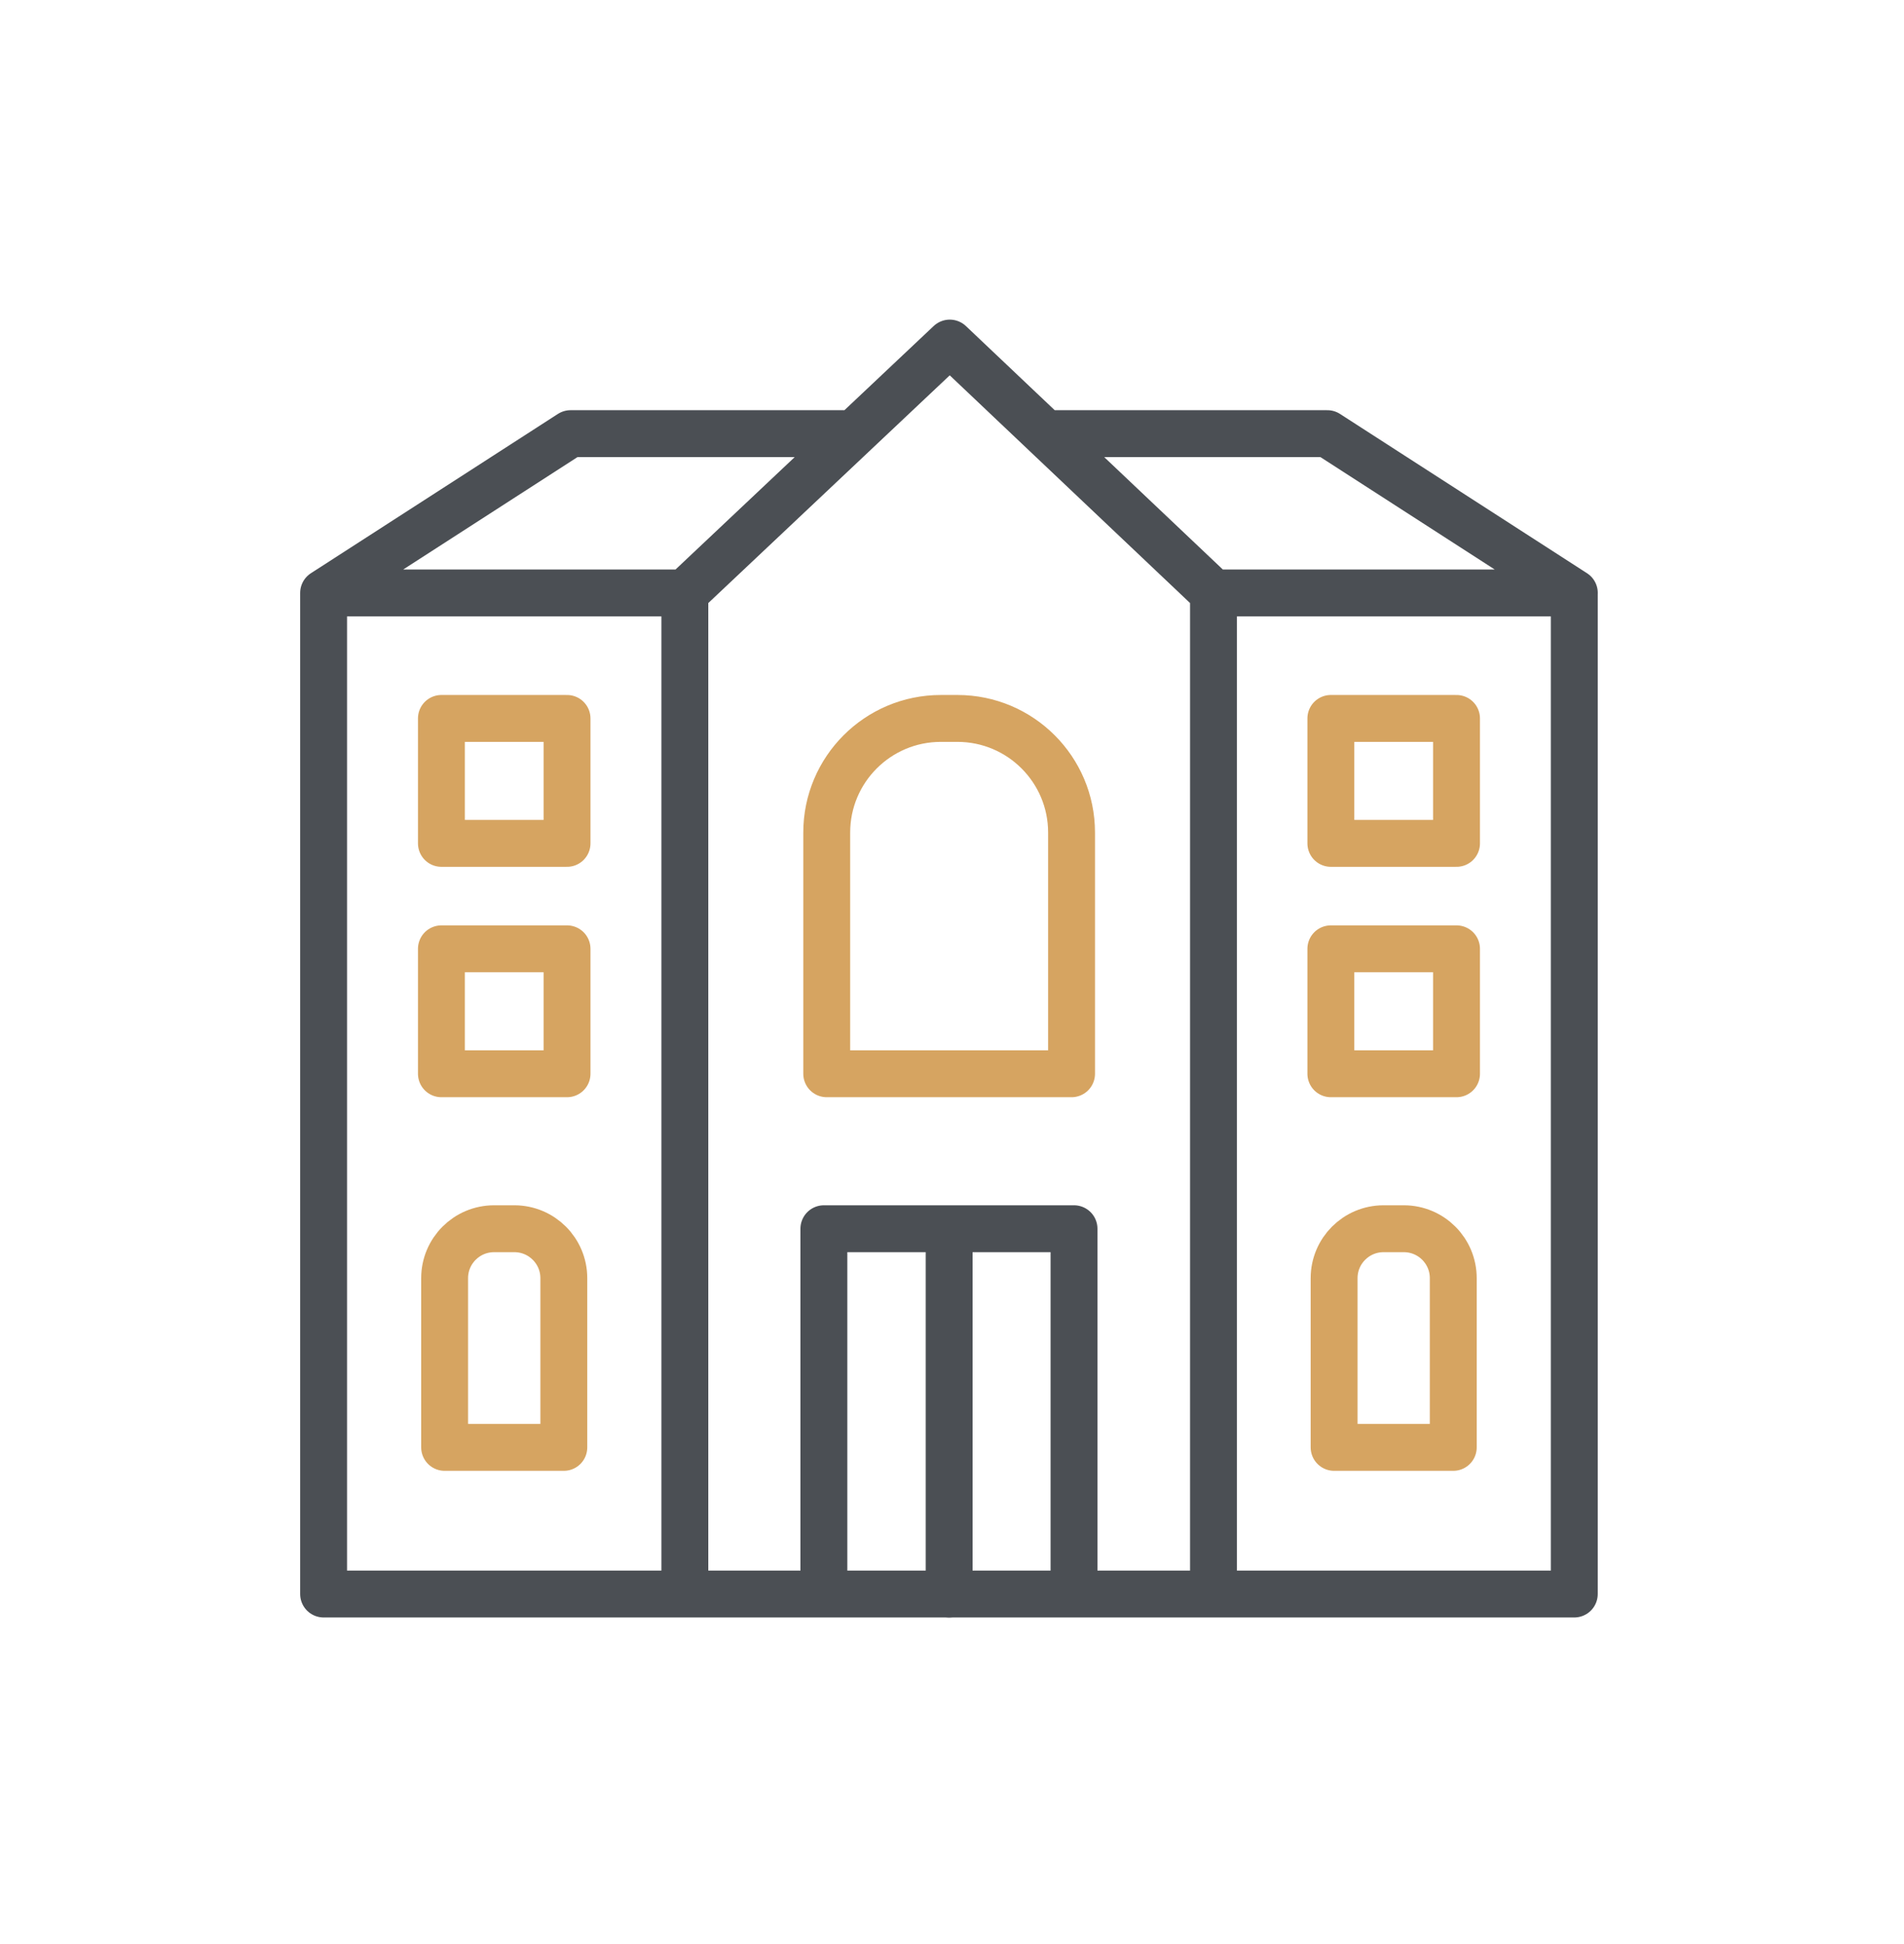 <svg width="48" height="49" viewBox="0 0 48 49" fill="none" xmlns="http://www.w3.org/2000/svg">
<path d="M30.582 40.177H39.688V14.945M17.265 40.177H30.592V14.945L23.944 8.647L17.265 14.945V40.177ZM17.265 40.177H8.158V14.945M21.524 10.93H14.385L8.158 14.945H17.265M30.592 14.945H39.689L33.462 10.93H26.353M27.076 40.177V30.97H20.77V40.177" stroke="#4B4F54" stroke-width="1.182" stroke-linecap="round" stroke-linejoin="round"/>
<path d="M36.637 36.481H33.633V32.216C33.633 31.528 34.191 30.97 34.879 30.97H35.391C36.079 30.97 36.637 31.528 36.637 32.216V36.481ZM14.214 36.481H11.209V32.216C11.209 31.528 11.767 30.97 12.456 30.97H12.967C13.656 30.97 14.214 31.528 14.214 32.216V36.481ZM11.128 27.064H14.295V23.915H11.128V27.064ZM33.551 27.064H36.719V23.915H33.551V27.064ZM33.551 21.257H36.719V18.108H33.551V21.257ZM11.128 21.257H14.295V18.108H11.128V21.257ZM27.014 27.064H20.842V20.985C20.842 19.396 22.13 18.108 23.719 18.108H24.137C25.726 18.108 27.014 19.396 27.014 20.985V27.064Z" stroke="#D6A461" stroke-width="1.182" stroke-linecap="round" stroke-linejoin="round"/>
<path d="M23.928 31.086V40.177" stroke="#4B4F54" stroke-width="1.182" stroke-linecap="round" stroke-linejoin="round"/>
</svg>
